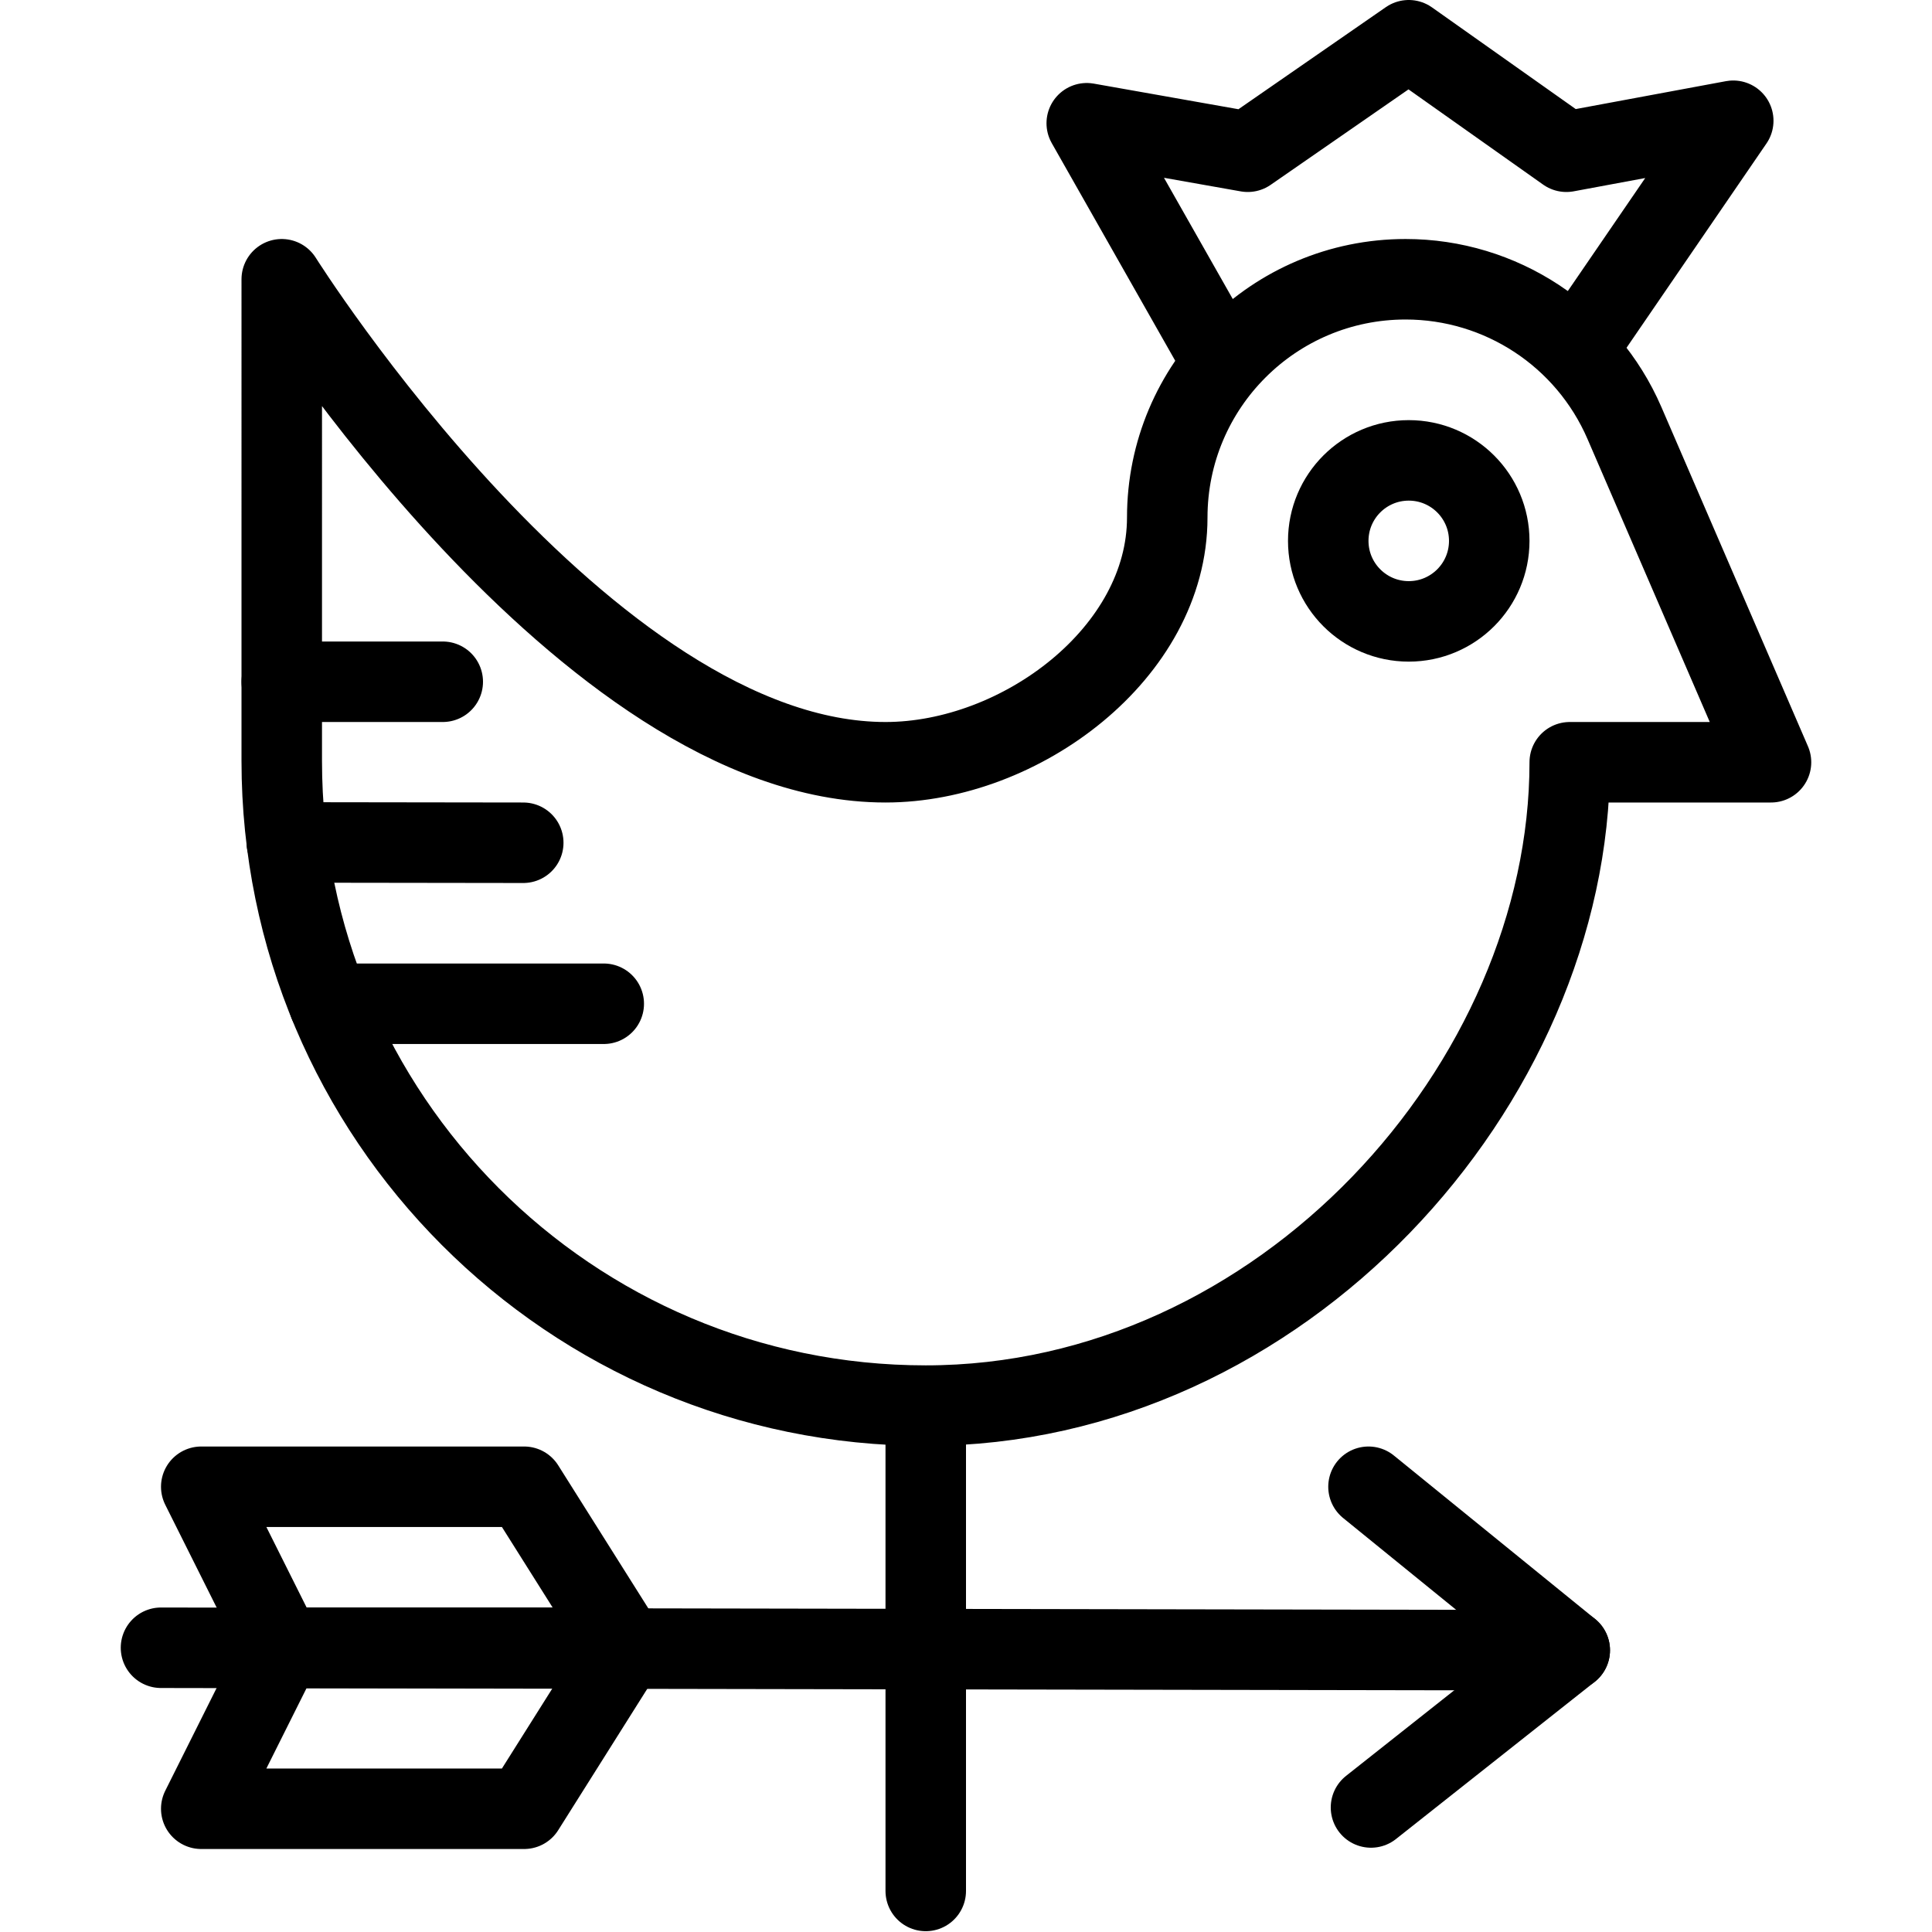 <?xml version="1.0" encoding="utf-8"?>
<!-- Generator: Adobe Illustrator 16.0.3, SVG Export Plug-In . SVG Version: 6.00 Build 0)  -->
<!DOCTYPE svg PUBLIC "-//W3C//DTD SVG 1.1//EN" "http://www.w3.org/Graphics/SVG/1.1/DTD/svg11.dtd">
<svg version="1.1" xmlns="http://www.w3.org/2000/svg" xmlns:xlink="http://www.w3.org/1999/xlink" x="0px" y="0px" width="24px"
	 height="24px" viewBox="0 0 24 24" enable-background="new 0 0 24 24" xml:space="preserve">
<g id="Outline_Icons">
	<g>
		<path fill="none" stroke="#000000" stroke-linejoin="round" stroke-miterlimit="10" d="M3.5,9.453c0,4.418,3.582,8.008,8,8.008
			s8-3.992,8-7.992H22l-1.821-4.215c-0.469-1.084-1.537-1.785-2.718-1.785c-1.636,0-2.961,1.325-2.961,2.96
			c0,1.679-1.821,3.04-3.5,3.04c-3.729,0-7.5-6-7.5-6V9.453z"/>
		
			<line fill="none" stroke="#000000" stroke-linecap="round" stroke-linejoin="round" stroke-miterlimit="10" x1="11.5" y1="23.49" x2="11.5" y2="17.469"/>
		
			<line fill="none" stroke="#000000" stroke-linecap="round" stroke-linejoin="round" stroke-miterlimit="10" x1="2" y1="20.469" x2="19.5" y2="20.5"/>
		<polyline fill="none" stroke="#000000" stroke-linecap="round" stroke-linejoin="round" stroke-miterlimit="10" points="
			17,18.469 19.5,20.5 17.031,22.453 		"/>
		<polygon fill="none" stroke="#000000" stroke-linecap="round" stroke-linejoin="round" stroke-miterlimit="10" points="
			7.771,20.469 6.511,18.469 2.5,18.469 3.5,20.469 		"/>
		<polygon fill="none" stroke="#000000" stroke-linecap="round" stroke-linejoin="round" stroke-miterlimit="10" points="
			7.771,20.469 6.511,22.469 2.5,22.469 3.5,20.469 		"/>
		<polyline fill="none" stroke="#000000" stroke-linejoin="round" stroke-miterlimit="10" points="15.167,4.469 13.5,1.531 
			15.5,1.885 17.5,0.5 19.458,1.885 21.531,1.5 19.583,4.344 		"/>
		
			<line fill="none" stroke="#000000" stroke-linecap="round" stroke-linejoin="round" stroke-miterlimit="10" x1="3.5" y1="8.469" x2="5.5" y2="8.469"/>
		
			<line fill="none" stroke="#000000" stroke-linecap="round" stroke-linejoin="round" stroke-miterlimit="10" x1="3.563" y1="10.465" x2="6.5" y2="10.469"/>
		
			<line fill="none" stroke="#000000" stroke-linecap="round" stroke-linejoin="round" stroke-miterlimit="10" x1="4.088" y1="12.469" x2="7.5" y2="12.469"/>
		
			<circle fill="none" stroke="#000000" stroke-linecap="round" stroke-linejoin="round" stroke-miterlimit="10" cx="17.5" cy="6.719" r="1"/>
	</g>
</g>
<g id="invisible_shape">
	<rect fill="none" width="24" height="24"/>
</g>
</svg>
